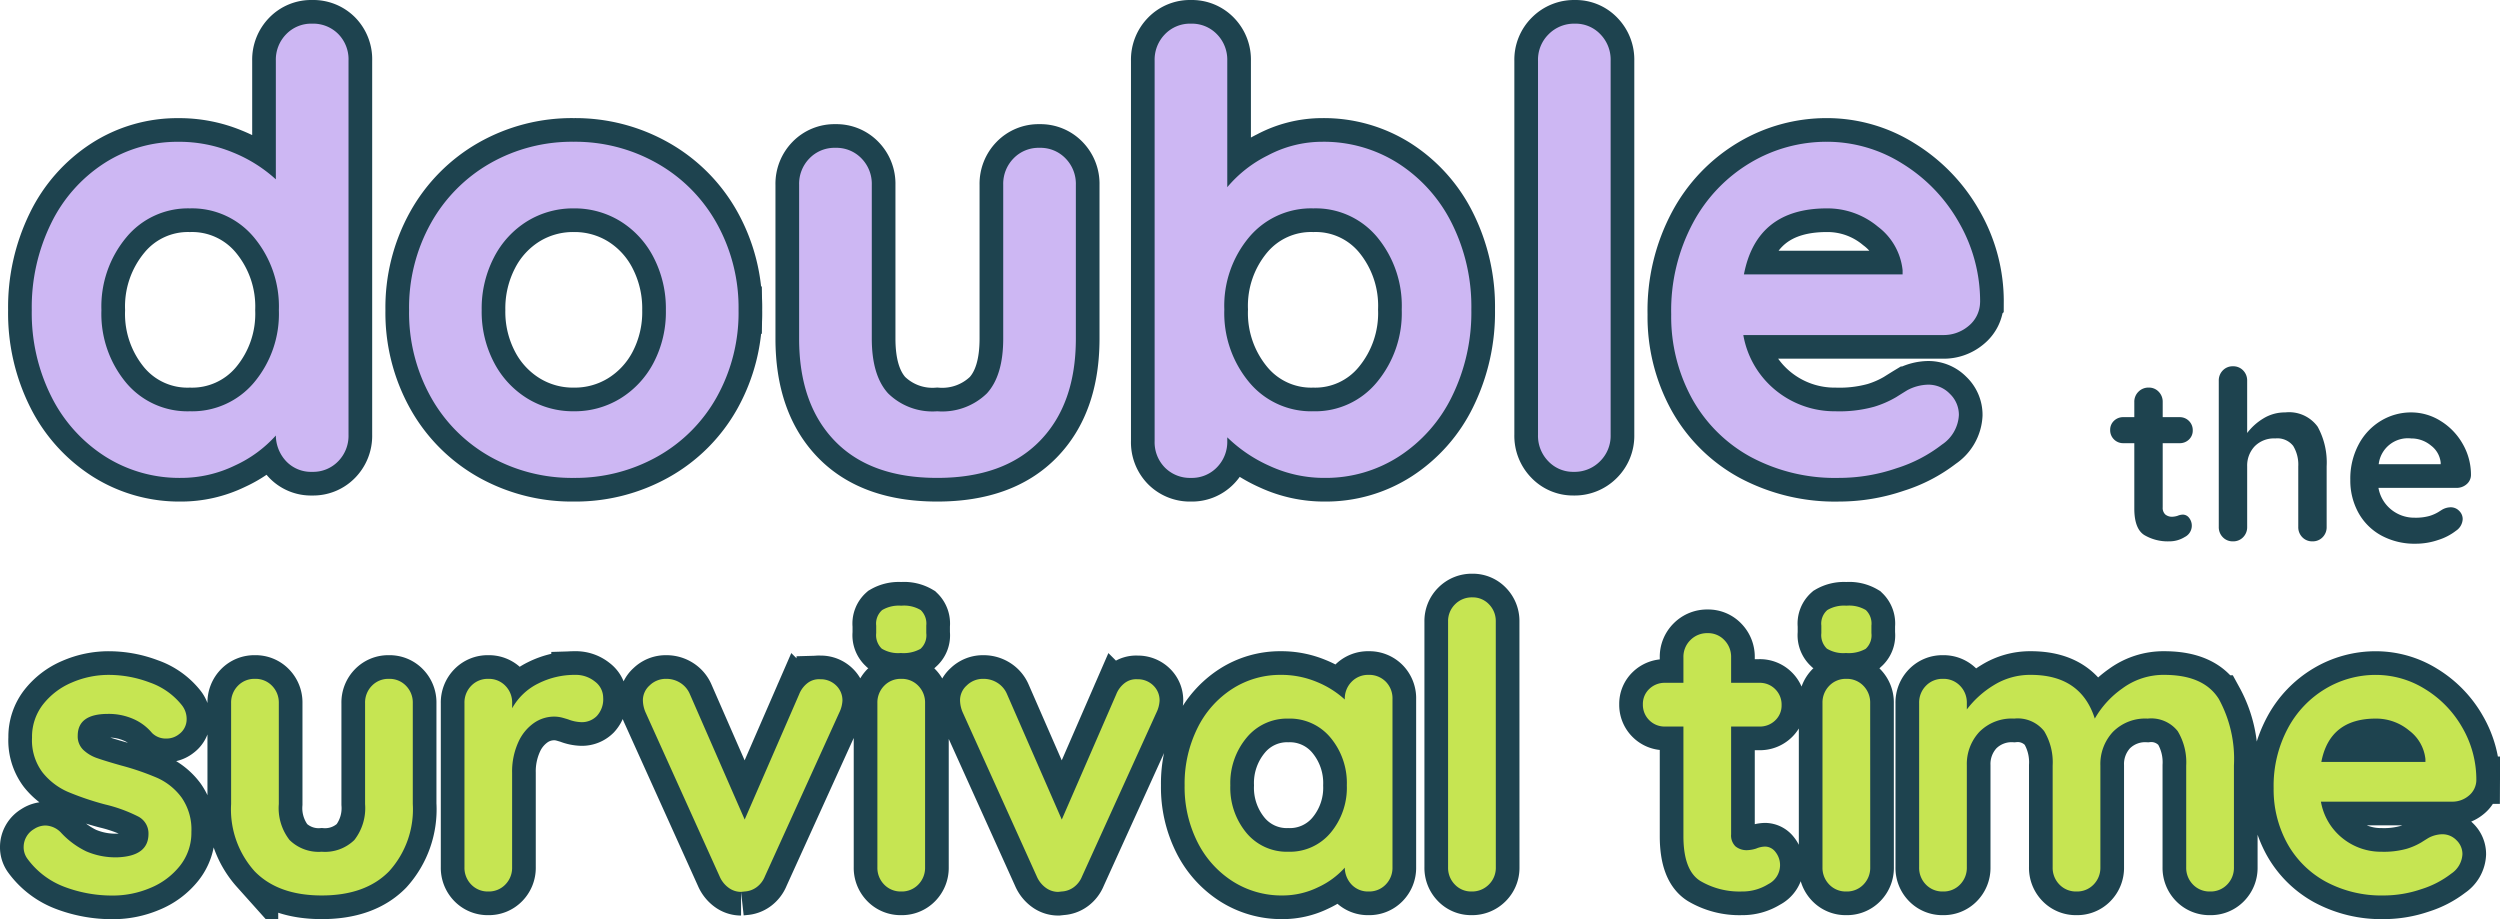<svg xmlns="http://www.w3.org/2000/svg" width="264.182" height="97.126" viewBox="0 0 264.182 97.126">
  <g id="Group_6342" data-name="Group 6342" transform="translate(14071.343 -10004.075)">
    <path id="Path_2463" data-name="Path 2463" d="M-129.423-3.486a2.041,2.041,0,0,1-.378-1.26,2.205,2.205,0,0,1,1.092-1.848,2.222,2.222,0,0,1,1.218-.378,2.369,2.369,0,0,1,1.68.8,8.858,8.858,0,0,0,2.625,1.932,7.826,7.826,0,0,0,3.3.63q3.276-.126,3.276-2.478a2.008,2.008,0,0,0-1.113-1.848,15.708,15.708,0,0,0-3.465-1.26,30.035,30.035,0,0,1-3.969-1.344,7.022,7.022,0,0,1-2.646-2.037,5.643,5.643,0,0,1-1.113-3.675,5.56,5.56,0,0,1,1.155-3.507,7.6,7.6,0,0,1,3.024-2.31,9.78,9.78,0,0,1,3.969-.819,12.2,12.2,0,0,1,4.284.8,7.451,7.451,0,0,1,3.36,2.352,2.336,2.336,0,0,1,.546,1.512,1.95,1.95,0,0,1-.8,1.6,2.116,2.116,0,0,1-1.344.462,2.047,2.047,0,0,1-1.512-.588,5.335,5.335,0,0,0-1.953-1.47,6.457,6.457,0,0,0-2.709-.546q-3.192,0-3.192,2.31a1.977,1.977,0,0,0,.588,1.491,4.018,4.018,0,0,0,1.491.882q.9.315,2.541.777a27.773,27.773,0,0,1,3.78,1.3,6.487,6.487,0,0,1,2.562,2.058,5.9,5.9,0,0,1,1.05,3.654,5.6,5.6,0,0,1-1.218,3.591,7.71,7.71,0,0,1-3.129,2.331,10.1,10.1,0,0,1-3.927.8A14.224,14.224,0,0,1-125.517-.5,8.585,8.585,0,0,1-129.423-3.486ZM-91.2-22.47a2.411,2.411,0,0,1,1.806.735,2.519,2.519,0,0,1,.714,1.827V-9.24a9.734,9.734,0,0,1-2.5,7.1Q-93.681.42-98.3.42t-7.1-2.562a9.783,9.783,0,0,1-2.478-7.1V-19.908a2.519,2.519,0,0,1,.714-1.827,2.411,2.411,0,0,1,1.806-.735,2.411,2.411,0,0,1,1.806.735,2.519,2.519,0,0,1,.714,1.827V-9.24a5.482,5.482,0,0,0,1.134,3.8A4.386,4.386,0,0,0-98.3-4.2a4.444,4.444,0,0,0,3.444-1.239,5.482,5.482,0,0,0,1.134-3.8V-19.908a2.519,2.519,0,0,1,.714-1.827A2.411,2.411,0,0,1-91.2-22.47Zm19.656-.42a3.212,3.212,0,0,1,2.121.714,2.129,2.129,0,0,1,.861,1.68,2.6,2.6,0,0,1-.672,1.953,2.216,2.216,0,0,1-1.6.651,4.19,4.19,0,0,1-1.428-.294q-.126-.042-.567-.168a3.426,3.426,0,0,0-.945-.126,3.732,3.732,0,0,0-2.1.672,4.9,4.9,0,0,0-1.659,2.037,7.5,7.5,0,0,0-.651,3.255v9.954A2.519,2.519,0,0,1-78.9-.735,2.411,2.411,0,0,1-80.7,0a2.411,2.411,0,0,1-1.806-.735,2.519,2.519,0,0,1-.714-1.827V-19.908a2.519,2.519,0,0,1,.714-1.827A2.411,2.411,0,0,1-80.7-22.47a2.411,2.411,0,0,1,1.806.735,2.519,2.519,0,0,1,.714,1.827v.546a6.363,6.363,0,0,1,2.772-2.625A8.522,8.522,0,0,1-71.547-22.89Zm25.914.462a2.318,2.318,0,0,1,1.68.651,2.16,2.16,0,0,1,.672,1.617,3.255,3.255,0,0,1-.336,1.26L-51.471-1.6a2.613,2.613,0,0,1-.861,1.134A2.337,2.337,0,0,1-53.613,0l-.378.042A2.209,2.209,0,0,1-55.314-.4a2.889,2.889,0,0,1-.945-1.2l-7.812-17.3a3.329,3.329,0,0,1-.294-1.344,2.1,2.1,0,0,1,.714-1.533,2.434,2.434,0,0,1,1.764-.693,2.72,2.72,0,0,1,1.47.42,2.591,2.591,0,0,1,1.008,1.176l5.8,13.272,5.754-13.23a2.77,2.77,0,0,1,.924-1.218A1.979,1.979,0,0,1-45.633-22.428ZM-34.545-2.562a2.519,2.519,0,0,1-.714,1.827A2.411,2.411,0,0,1-37.065,0a2.411,2.411,0,0,1-1.806-.735,2.519,2.519,0,0,1-.714-1.827V-19.908a2.519,2.519,0,0,1,.714-1.827,2.411,2.411,0,0,1,1.806-.735,2.411,2.411,0,0,1,1.806.735,2.519,2.519,0,0,1,.714,1.827ZM-37.107-25.2a3.337,3.337,0,0,1-2.016-.462,1.973,1.973,0,0,1-.588-1.638v-.8a1.9,1.9,0,0,1,.63-1.638,3.454,3.454,0,0,1,2.016-.462,3.428,3.428,0,0,1,2.058.462,1.973,1.973,0,0,1,.588,1.638v.8a1.929,1.929,0,0,1-.609,1.659A3.667,3.667,0,0,1-37.107-25.2Zm24.99,2.772a2.318,2.318,0,0,1,1.68.651,2.16,2.16,0,0,1,.672,1.617A3.255,3.255,0,0,1-10.1-18.9L-17.955-1.6a2.613,2.613,0,0,1-.861,1.134A2.337,2.337,0,0,1-20.1,0l-.378.042A2.209,2.209,0,0,1-21.8-.4a2.889,2.889,0,0,1-.945-1.2l-7.812-17.3a3.329,3.329,0,0,1-.294-1.344,2.1,2.1,0,0,1,.714-1.533,2.434,2.434,0,0,1,1.764-.693,2.72,2.72,0,0,1,1.47.42,2.591,2.591,0,0,1,1.008,1.176L-20.1-7.6l5.754-13.23a2.77,2.77,0,0,1,.924-1.218A1.979,1.979,0,0,1-12.117-22.428Zm24.444-.462a2.448,2.448,0,0,1,1.806.714,2.5,2.5,0,0,1,.714,1.848V-2.562a2.519,2.519,0,0,1-.714,1.827A2.411,2.411,0,0,1,12.327,0a2.378,2.378,0,0,1-1.785-.714A2.641,2.641,0,0,1,9.807-2.52,8.618,8.618,0,0,1,6.972-.441,8.546,8.546,0,0,1,3.213.42a9.6,9.6,0,0,1-5.25-1.491A10.453,10.453,0,0,1-5.754-5.208a12.91,12.91,0,0,1-1.365-6.006,13.206,13.206,0,0,1,1.344-6.027A10.327,10.327,0,0,1-2.1-21.4,9.354,9.354,0,0,1,3.045-22.89a9.728,9.728,0,0,1,3.78.735,9.927,9.927,0,0,1,2.982,1.869v-.042a2.519,2.519,0,0,1,.714-1.827A2.411,2.411,0,0,1,12.327-22.89ZM3.843-4.2A5.608,5.608,0,0,0,8.3-6.195a7.408,7.408,0,0,0,1.722-5.019A7.488,7.488,0,0,0,8.3-16.254,5.583,5.583,0,0,0,3.843-18.27a5.539,5.539,0,0,0-4.41,2.016,7.488,7.488,0,0,0-1.722,5.04,7.465,7.465,0,0,0,1.7,5.019A5.547,5.547,0,0,0,3.843-4.2ZM25.767-2.562a2.48,2.48,0,0,1-.735,1.827A2.48,2.48,0,0,1,23.2,0a2.362,2.362,0,0,1-1.764-.735,2.519,2.519,0,0,1-.714-1.827V-28.518a2.48,2.48,0,0,1,.735-1.827,2.48,2.48,0,0,1,1.827-.735,2.362,2.362,0,0,1,1.764.735,2.519,2.519,0,0,1,.714,1.827ZM54.243-4.746a1.4,1.4,0,0,1,1.071.567A2.22,2.22,0,0,1,55.8-2.688,2.244,2.244,0,0,1,54.558-.777,5.148,5.148,0,0,1,51.765,0a8.142,8.142,0,0,1-4.389-1.113q-1.785-1.113-1.785-4.725V-17.43H43.659a2.279,2.279,0,0,1-1.68-.672,2.279,2.279,0,0,1-.672-1.68,2.16,2.16,0,0,1,.672-1.617,2.318,2.318,0,0,1,1.68-.651h1.932v-2.688a2.48,2.48,0,0,1,.735-1.827,2.48,2.48,0,0,1,1.827-.735,2.362,2.362,0,0,1,1.764.735,2.519,2.519,0,0,1,.714,1.827v2.688h2.982a2.279,2.279,0,0,1,1.68.672,2.279,2.279,0,0,1,.672,1.68,2.16,2.16,0,0,1-.672,1.617,2.318,2.318,0,0,1-1.68.651H50.631V-6.048a1.607,1.607,0,0,0,.462,1.281,1.863,1.863,0,0,0,1.26.4,3.6,3.6,0,0,0,.924-.168A2.509,2.509,0,0,1,54.243-4.746ZM65.331-2.562a2.519,2.519,0,0,1-.714,1.827A2.411,2.411,0,0,1,62.811,0,2.411,2.411,0,0,1,61-.735a2.519,2.519,0,0,1-.714-1.827V-19.908A2.519,2.519,0,0,1,61-21.735a2.411,2.411,0,0,1,1.806-.735,2.411,2.411,0,0,1,1.806.735,2.519,2.519,0,0,1,.714,1.827ZM62.769-25.2a3.337,3.337,0,0,1-2.016-.462,1.973,1.973,0,0,1-.588-1.638v-.8a1.9,1.9,0,0,1,.63-1.638,3.454,3.454,0,0,1,2.016-.462,3.428,3.428,0,0,1,2.058.462,1.973,1.973,0,0,1,.588,1.638v.8a1.929,1.929,0,0,1-.609,1.659A3.667,3.667,0,0,1,62.769-25.2Zm33.642,2.31q4.158,0,5.754,2.541a13.188,13.188,0,0,1,1.6,7.035V-2.562a2.519,2.519,0,0,1-.714,1.827A2.411,2.411,0,0,1,101.241,0a2.411,2.411,0,0,1-1.806-.735,2.519,2.519,0,0,1-.714-1.827V-13.314a6.368,6.368,0,0,0-.9-3.633,3.563,3.563,0,0,0-3.171-1.323,4.8,4.8,0,0,0-3.675,1.407,4.977,4.977,0,0,0-1.323,3.549V-2.562a2.519,2.519,0,0,1-.714,1.827A2.411,2.411,0,0,1,87.129,0a2.411,2.411,0,0,1-1.806-.735,2.519,2.519,0,0,1-.714-1.827V-13.314a6.368,6.368,0,0,0-.9-3.633,3.563,3.563,0,0,0-3.171-1.323,4.8,4.8,0,0,0-3.675,1.407,4.976,4.976,0,0,0-1.323,3.549V-2.562a2.519,2.519,0,0,1-.714,1.827A2.411,2.411,0,0,1,73.017,0a2.411,2.411,0,0,1-1.806-.735A2.519,2.519,0,0,1,70.5-2.562V-19.908a2.519,2.519,0,0,1,.714-1.827,2.411,2.411,0,0,1,1.806-.735,2.411,2.411,0,0,1,1.806.735,2.519,2.519,0,0,1,.714,1.827v.672a10.257,10.257,0,0,1,2.877-2.583A7.273,7.273,0,0,1,82.3-22.89q5.292,0,6.762,4.62a9.891,9.891,0,0,1,2.919-3.192A7.318,7.318,0,0,1,96.411-22.89Zm32.97,11.13a2.157,2.157,0,0,1-.8,1.638,2.672,2.672,0,0,1-1.764.63h-13.86a6.333,6.333,0,0,0,2.31,3.885A6.458,6.458,0,0,0,119.343-4.2a9.029,9.029,0,0,0,2.688-.315,7,7,0,0,0,1.533-.672q.567-.357.777-.483a3.2,3.2,0,0,1,1.428-.378,2.062,2.062,0,0,1,1.512.63,2.015,2.015,0,0,1,.63,1.47,2.621,2.621,0,0,1-1.176,2.058,10.035,10.035,0,0,1-3.15,1.638A12.307,12.307,0,0,1,119.6.42a12.388,12.388,0,0,1-6.153-1.47A10.261,10.261,0,0,1,109.389-5.1a11.819,11.819,0,0,1-1.428-5.817,12.877,12.877,0,0,1,1.512-6.342,10.735,10.735,0,0,1,3.99-4.179,10.313,10.313,0,0,1,5.292-1.449,9.811,9.811,0,0,1,5.229,1.512,11.3,11.3,0,0,1,3.927,4.074A10.952,10.952,0,0,1,129.381-11.76Zm-10.626-6.51q-4.872,0-5.754,4.578h11v-.294a4.342,4.342,0,0,0-1.722-3.024A5.451,5.451,0,0,0,118.755-18.27Z" transform="translate(-13939.042 10098.281)" fill="#c6e552" stroke="#1e434f" stroke-width="5"/>
    <path id="Path_2464" data-name="Path 2464" d="M-129.423-3.486a2.041,2.041,0,0,1-.378-1.26,2.205,2.205,0,0,1,1.092-1.848,2.222,2.222,0,0,1,1.218-.378,2.369,2.369,0,0,1,1.68.8,8.858,8.858,0,0,0,2.625,1.932,7.826,7.826,0,0,0,3.3.63q3.276-.126,3.276-2.478a2.008,2.008,0,0,0-1.113-1.848,15.708,15.708,0,0,0-3.465-1.26,30.035,30.035,0,0,1-3.969-1.344,7.022,7.022,0,0,1-2.646-2.037,5.643,5.643,0,0,1-1.113-3.675,5.56,5.56,0,0,1,1.155-3.507,7.6,7.6,0,0,1,3.024-2.31,9.78,9.78,0,0,1,3.969-.819,12.2,12.2,0,0,1,4.284.8,7.451,7.451,0,0,1,3.36,2.352,2.336,2.336,0,0,1,.546,1.512,1.95,1.95,0,0,1-.8,1.6,2.116,2.116,0,0,1-1.344.462,2.047,2.047,0,0,1-1.512-.588,5.335,5.335,0,0,0-1.953-1.47,6.457,6.457,0,0,0-2.709-.546q-3.192,0-3.192,2.31a1.977,1.977,0,0,0,.588,1.491,4.018,4.018,0,0,0,1.491.882q.9.315,2.541.777a27.773,27.773,0,0,1,3.78,1.3,6.487,6.487,0,0,1,2.562,2.058,5.9,5.9,0,0,1,1.05,3.654,5.6,5.6,0,0,1-1.218,3.591,7.71,7.71,0,0,1-3.129,2.331,10.1,10.1,0,0,1-3.927.8A14.224,14.224,0,0,1-125.517-.5,8.585,8.585,0,0,1-129.423-3.486ZM-91.2-22.47a2.411,2.411,0,0,1,1.806.735,2.519,2.519,0,0,1,.714,1.827V-9.24a9.734,9.734,0,0,1-2.5,7.1Q-93.681.42-98.3.42t-7.1-2.562a9.783,9.783,0,0,1-2.478-7.1V-19.908a2.519,2.519,0,0,1,.714-1.827,2.411,2.411,0,0,1,1.806-.735,2.411,2.411,0,0,1,1.806.735,2.519,2.519,0,0,1,.714,1.827V-9.24a5.482,5.482,0,0,0,1.134,3.8A4.386,4.386,0,0,0-98.3-4.2a4.444,4.444,0,0,0,3.444-1.239,5.482,5.482,0,0,0,1.134-3.8V-19.908a2.519,2.519,0,0,1,.714-1.827A2.411,2.411,0,0,1-91.2-22.47Zm19.656-.42a3.212,3.212,0,0,1,2.121.714,2.129,2.129,0,0,1,.861,1.68,2.6,2.6,0,0,1-.672,1.953,2.216,2.216,0,0,1-1.6.651,4.19,4.19,0,0,1-1.428-.294q-.126-.042-.567-.168a3.426,3.426,0,0,0-.945-.126,3.732,3.732,0,0,0-2.1.672,4.9,4.9,0,0,0-1.659,2.037,7.5,7.5,0,0,0-.651,3.255v9.954A2.519,2.519,0,0,1-78.9-.735,2.411,2.411,0,0,1-80.7,0a2.411,2.411,0,0,1-1.806-.735,2.519,2.519,0,0,1-.714-1.827V-19.908a2.519,2.519,0,0,1,.714-1.827A2.411,2.411,0,0,1-80.7-22.47a2.411,2.411,0,0,1,1.806.735,2.519,2.519,0,0,1,.714,1.827v.546a6.363,6.363,0,0,1,2.772-2.625A8.522,8.522,0,0,1-71.547-22.89Zm25.914.462a2.318,2.318,0,0,1,1.68.651,2.16,2.16,0,0,1,.672,1.617,3.255,3.255,0,0,1-.336,1.26L-51.471-1.6a2.613,2.613,0,0,1-.861,1.134A2.337,2.337,0,0,1-53.613,0l-.378.042A2.209,2.209,0,0,1-55.314-.4a2.889,2.889,0,0,1-.945-1.2l-7.812-17.3a3.329,3.329,0,0,1-.294-1.344,2.1,2.1,0,0,1,.714-1.533,2.434,2.434,0,0,1,1.764-.693,2.72,2.72,0,0,1,1.47.42,2.591,2.591,0,0,1,1.008,1.176l5.8,13.272,5.754-13.23a2.77,2.77,0,0,1,.924-1.218A1.979,1.979,0,0,1-45.633-22.428ZM-34.545-2.562a2.519,2.519,0,0,1-.714,1.827A2.411,2.411,0,0,1-37.065,0a2.411,2.411,0,0,1-1.806-.735,2.519,2.519,0,0,1-.714-1.827V-19.908a2.519,2.519,0,0,1,.714-1.827,2.411,2.411,0,0,1,1.806-.735,2.411,2.411,0,0,1,1.806.735,2.519,2.519,0,0,1,.714,1.827ZM-37.107-25.2a3.337,3.337,0,0,1-2.016-.462,1.973,1.973,0,0,1-.588-1.638v-.8a1.9,1.9,0,0,1,.63-1.638,3.454,3.454,0,0,1,2.016-.462,3.428,3.428,0,0,1,2.058.462,1.973,1.973,0,0,1,.588,1.638v.8a1.929,1.929,0,0,1-.609,1.659A3.667,3.667,0,0,1-37.107-25.2Zm24.99,2.772a2.318,2.318,0,0,1,1.68.651,2.16,2.16,0,0,1,.672,1.617A3.255,3.255,0,0,1-10.1-18.9L-17.955-1.6a2.613,2.613,0,0,1-.861,1.134A2.337,2.337,0,0,1-20.1,0l-.378.042A2.209,2.209,0,0,1-21.8-.4a2.889,2.889,0,0,1-.945-1.2l-7.812-17.3a3.329,3.329,0,0,1-.294-1.344,2.1,2.1,0,0,1,.714-1.533,2.434,2.434,0,0,1,1.764-.693,2.72,2.72,0,0,1,1.47.42,2.591,2.591,0,0,1,1.008,1.176L-20.1-7.6l5.754-13.23a2.77,2.77,0,0,1,.924-1.218A1.979,1.979,0,0,1-12.117-22.428Zm24.444-.462a2.448,2.448,0,0,1,1.806.714,2.5,2.5,0,0,1,.714,1.848V-2.562a2.519,2.519,0,0,1-.714,1.827A2.411,2.411,0,0,1,12.327,0a2.378,2.378,0,0,1-1.785-.714A2.641,2.641,0,0,1,9.807-2.52,8.618,8.618,0,0,1,6.972-.441,8.546,8.546,0,0,1,3.213.42a9.6,9.6,0,0,1-5.25-1.491A10.453,10.453,0,0,1-5.754-5.208a12.91,12.91,0,0,1-1.365-6.006,13.206,13.206,0,0,1,1.344-6.027A10.327,10.327,0,0,1-2.1-21.4,9.354,9.354,0,0,1,3.045-22.89a9.728,9.728,0,0,1,3.78.735,9.927,9.927,0,0,1,2.982,1.869v-.042a2.519,2.519,0,0,1,.714-1.827A2.411,2.411,0,0,1,12.327-22.89ZM3.843-4.2A5.608,5.608,0,0,0,8.3-6.195a7.408,7.408,0,0,0,1.722-5.019A7.488,7.488,0,0,0,8.3-16.254,5.583,5.583,0,0,0,3.843-18.27a5.539,5.539,0,0,0-4.41,2.016,7.488,7.488,0,0,0-1.722,5.04,7.465,7.465,0,0,0,1.7,5.019A5.547,5.547,0,0,0,3.843-4.2ZM25.767-2.562a2.48,2.48,0,0,1-.735,1.827A2.48,2.48,0,0,1,23.2,0a2.362,2.362,0,0,1-1.764-.735,2.519,2.519,0,0,1-.714-1.827V-28.518a2.48,2.48,0,0,1,.735-1.827,2.48,2.48,0,0,1,1.827-.735,2.362,2.362,0,0,1,1.764.735,2.519,2.519,0,0,1,.714,1.827ZM54.243-4.746a1.4,1.4,0,0,1,1.071.567A2.22,2.22,0,0,1,55.8-2.688,2.244,2.244,0,0,1,54.558-.777,5.148,5.148,0,0,1,51.765,0a8.142,8.142,0,0,1-4.389-1.113q-1.785-1.113-1.785-4.725V-17.43H43.659a2.279,2.279,0,0,1-1.68-.672,2.279,2.279,0,0,1-.672-1.68,2.16,2.16,0,0,1,.672-1.617,2.318,2.318,0,0,1,1.68-.651h1.932v-2.688a2.48,2.48,0,0,1,.735-1.827,2.48,2.48,0,0,1,1.827-.735,2.362,2.362,0,0,1,1.764.735,2.519,2.519,0,0,1,.714,1.827v2.688h2.982a2.279,2.279,0,0,1,1.68.672,2.279,2.279,0,0,1,.672,1.68,2.16,2.16,0,0,1-.672,1.617,2.318,2.318,0,0,1-1.68.651H50.631V-6.048a1.607,1.607,0,0,0,.462,1.281,1.863,1.863,0,0,0,1.26.4,3.6,3.6,0,0,0,.924-.168A2.509,2.509,0,0,1,54.243-4.746ZM65.331-2.562a2.519,2.519,0,0,1-.714,1.827A2.411,2.411,0,0,1,62.811,0,2.411,2.411,0,0,1,61-.735a2.519,2.519,0,0,1-.714-1.827V-19.908A2.519,2.519,0,0,1,61-21.735a2.411,2.411,0,0,1,1.806-.735,2.411,2.411,0,0,1,1.806.735,2.519,2.519,0,0,1,.714,1.827ZM62.769-25.2a3.337,3.337,0,0,1-2.016-.462,1.973,1.973,0,0,1-.588-1.638v-.8a1.9,1.9,0,0,1,.63-1.638,3.454,3.454,0,0,1,2.016-.462,3.428,3.428,0,0,1,2.058.462,1.973,1.973,0,0,1,.588,1.638v.8a1.929,1.929,0,0,1-.609,1.659A3.667,3.667,0,0,1,62.769-25.2Zm33.642,2.31q4.158,0,5.754,2.541a13.188,13.188,0,0,1,1.6,7.035V-2.562a2.519,2.519,0,0,1-.714,1.827A2.411,2.411,0,0,1,101.241,0a2.411,2.411,0,0,1-1.806-.735,2.519,2.519,0,0,1-.714-1.827V-13.314a6.368,6.368,0,0,0-.9-3.633,3.563,3.563,0,0,0-3.171-1.323,4.8,4.8,0,0,0-3.675,1.407,4.977,4.977,0,0,0-1.323,3.549V-2.562a2.519,2.519,0,0,1-.714,1.827A2.411,2.411,0,0,1,87.129,0a2.411,2.411,0,0,1-1.806-.735,2.519,2.519,0,0,1-.714-1.827V-13.314a6.368,6.368,0,0,0-.9-3.633,3.563,3.563,0,0,0-3.171-1.323,4.8,4.8,0,0,0-3.675,1.407,4.976,4.976,0,0,0-1.323,3.549V-2.562a2.519,2.519,0,0,1-.714,1.827A2.411,2.411,0,0,1,73.017,0a2.411,2.411,0,0,1-1.806-.735A2.519,2.519,0,0,1,70.5-2.562V-19.908a2.519,2.519,0,0,1,.714-1.827,2.411,2.411,0,0,1,1.806-.735,2.411,2.411,0,0,1,1.806.735,2.519,2.519,0,0,1,.714,1.827v.672a10.257,10.257,0,0,1,2.877-2.583A7.273,7.273,0,0,1,82.3-22.89q5.292,0,6.762,4.62a9.891,9.891,0,0,1,2.919-3.192A7.318,7.318,0,0,1,96.411-22.89Zm32.97,11.13a2.157,2.157,0,0,1-.8,1.638,2.672,2.672,0,0,1-1.764.63h-13.86a6.333,6.333,0,0,0,2.31,3.885A6.458,6.458,0,0,0,119.343-4.2a9.029,9.029,0,0,0,2.688-.315,7,7,0,0,0,1.533-.672q.567-.357.777-.483a3.2,3.2,0,0,1,1.428-.378,2.062,2.062,0,0,1,1.512.63,2.015,2.015,0,0,1,.63,1.47,2.621,2.621,0,0,1-1.176,2.058,10.035,10.035,0,0,1-3.15,1.638A12.307,12.307,0,0,1,119.6.42a12.388,12.388,0,0,1-6.153-1.47A10.261,10.261,0,0,1,109.389-5.1a11.819,11.819,0,0,1-1.428-5.817,12.877,12.877,0,0,1,1.512-6.342,10.735,10.735,0,0,1,3.99-4.179,10.313,10.313,0,0,1,5.292-1.449,9.811,9.811,0,0,1,5.229,1.512,11.3,11.3,0,0,1,3.927,4.074A10.952,10.952,0,0,1,129.381-11.76Zm-10.626-6.51q-4.872,0-5.754,4.578h11v-.294a4.342,4.342,0,0,0-1.722-3.024A5.451,5.451,0,0,0,118.755-18.27Z" transform="translate(-13939.042 10098.281)" fill="#c6e552"/>
    <path id="Path_2465" data-name="Path 2465" d="M-73.312-47.36a3.73,3.73,0,0,1,2.752,1.088,3.81,3.81,0,0,1,1.088,2.816V-3.9A3.838,3.838,0,0,1-70.56-1.12,3.674,3.674,0,0,1-73.312,0a3.624,3.624,0,0,1-2.72-1.088,4.025,4.025,0,0,1-1.12-2.752,13.133,13.133,0,0,1-4.32,3.168A13.022,13.022,0,0,1-87.2.64a14.632,14.632,0,0,1-8-2.272,15.929,15.929,0,0,1-5.664-6.3,19.672,19.672,0,0,1-2.08-9.152,20.123,20.123,0,0,1,2.048-9.184,15.736,15.736,0,0,1,5.6-6.336,14.254,14.254,0,0,1,7.84-2.272,14.824,14.824,0,0,1,5.76,1.12,15.126,15.126,0,0,1,4.544,2.848V-43.456a3.838,3.838,0,0,1,1.088-2.784A3.674,3.674,0,0,1-73.312-47.36ZM-86.24-6.4a8.546,8.546,0,0,0,6.784-3.04,11.288,11.288,0,0,0,2.624-7.648,11.411,11.411,0,0,0-2.624-7.68A8.508,8.508,0,0,0-86.24-27.84a8.44,8.44,0,0,0-6.72,3.072,11.411,11.411,0,0,0-2.624,7.68A11.375,11.375,0,0,0-92.992-9.44,8.452,8.452,0,0,0-86.24-6.4Zm57.984-10.688A18.292,18.292,0,0,1-30.56-7.9a16.277,16.277,0,0,1-6.3,6.3,17.7,17.7,0,0,1-8.8,2.24A17.651,17.651,0,0,1-54.5-1.6a16.341,16.341,0,0,1-6.272-6.3,18.292,18.292,0,0,1-2.3-9.184,18.292,18.292,0,0,1,2.3-9.184A16.571,16.571,0,0,1-54.5-32.608a17.456,17.456,0,0,1,8.832-2.272,17.508,17.508,0,0,1,8.8,2.272,16.5,16.5,0,0,1,6.3,6.336A18.292,18.292,0,0,1-28.256-17.088Zm-7.68,0a11.729,11.729,0,0,0-1.312-5.6,9.654,9.654,0,0,0-3.52-3.808,9.233,9.233,0,0,0-4.9-1.344,9.233,9.233,0,0,0-4.9,1.344,9.654,9.654,0,0,0-3.52,3.808,11.729,11.729,0,0,0-1.312,5.6A11.542,11.542,0,0,0-54.08-11.52a9.708,9.708,0,0,0,3.52,3.776,9.233,9.233,0,0,0,4.9,1.344,9.233,9.233,0,0,0,4.9-1.344,9.708,9.708,0,0,0,3.52-3.776A11.542,11.542,0,0,0-35.936-17.088ZM3.552-34.24A3.674,3.674,0,0,1,6.3-33.12a3.838,3.838,0,0,1,1.088,2.784V-14.08q0,6.912-3.808,10.816T-7.264.64q-7.04,0-10.816-3.9T-21.856-14.08V-30.336a3.838,3.838,0,0,1,1.088-2.784,3.674,3.674,0,0,1,2.752-1.12,3.674,3.674,0,0,1,2.752,1.12,3.838,3.838,0,0,1,1.088,2.784V-14.08q0,3.9,1.728,5.792A6.684,6.684,0,0,0-7.264-6.4,6.772,6.772,0,0,0-2.016-8.288Q-.288-10.176-.288-14.08V-30.336A3.838,3.838,0,0,1,.8-33.12,3.674,3.674,0,0,1,3.552-34.24Zm29.888-.64a14.632,14.632,0,0,1,8,2.272A15.929,15.929,0,0,1,47.1-26.3a19.672,19.672,0,0,1,2.08,9.152,20.123,20.123,0,0,1-2.048,9.184,15.736,15.736,0,0,1-5.6,6.336A14.254,14.254,0,0,1,33.7.64,13.724,13.724,0,0,1,27.9-.608a15.356,15.356,0,0,1-4.512-3.04v.384A3.838,3.838,0,0,1,22.3-.48,3.674,3.674,0,0,1,19.552.64,3.73,3.73,0,0,1,16.8-.448a3.81,3.81,0,0,1-1.088-2.816V-43.456A3.838,3.838,0,0,1,16.8-46.24a3.674,3.674,0,0,1,2.752-1.12A3.674,3.674,0,0,1,22.3-46.24a3.838,3.838,0,0,1,1.088,2.784V-30.08a13.25,13.25,0,0,1,4.288-3.36A12.261,12.261,0,0,1,33.44-34.88ZM32.48-6.4A8.44,8.44,0,0,0,39.2-9.472a11.411,11.411,0,0,0,2.624-7.68A11.375,11.375,0,0,0,39.232-24.8a8.452,8.452,0,0,0-6.752-3.04A8.546,8.546,0,0,0,25.7-24.8a11.288,11.288,0,0,0-2.624,7.648A11.411,11.411,0,0,0,25.7-9.472,8.508,8.508,0,0,0,32.48-6.4ZM63.9-3.9a3.779,3.779,0,0,1-1.12,2.784A3.779,3.779,0,0,1,60,0a3.6,3.6,0,0,1-2.688-1.12A3.838,3.838,0,0,1,56.224-3.9V-43.456a3.779,3.779,0,0,1,1.12-2.784,3.78,3.78,0,0,1,2.784-1.12,3.6,3.6,0,0,1,2.688,1.12A3.838,3.838,0,0,1,63.9-43.456Zm39.04-14.016a3.286,3.286,0,0,1-1.216,2.5,4.071,4.071,0,0,1-2.688.96H77.92a9.651,9.651,0,0,0,3.52,5.92A9.841,9.841,0,0,0,87.648-6.4a13.759,13.759,0,0,0,4.1-.48A10.667,10.667,0,0,0,94.08-7.9q.864-.544,1.184-.736a4.882,4.882,0,0,1,2.176-.576,3.142,3.142,0,0,1,2.3.96,3.07,3.07,0,0,1,.96,2.24A3.994,3.994,0,0,1,98.912-2.88a15.291,15.291,0,0,1-4.8,2.5A18.753,18.753,0,0,1,88.032.64,18.877,18.877,0,0,1,78.656-1.6,15.635,15.635,0,0,1,72.48-7.776,18.01,18.01,0,0,1,70.3-16.64a19.622,19.622,0,0,1,2.3-9.664,16.359,16.359,0,0,1,6.08-6.368,15.715,15.715,0,0,1,8.064-2.208,14.95,14.95,0,0,1,7.968,2.3,17.223,17.223,0,0,1,5.984,6.208A16.689,16.689,0,0,1,102.944-17.92ZM86.752-27.84q-7.424,0-8.768,6.976H94.752v-.448a6.616,6.616,0,0,0-2.624-4.608A8.306,8.306,0,0,0,86.752-27.84Z" transform="translate(-13965.042 10053.936)" fill="#cdb7f3" stroke="#1e434f" stroke-width="5"/>
    <path id="Path_2466" data-name="Path 2466" d="M-73.312-47.36a3.73,3.73,0,0,1,2.752,1.088,3.81,3.81,0,0,1,1.088,2.816V-3.9A3.838,3.838,0,0,1-70.56-1.12,3.674,3.674,0,0,1-73.312,0a3.624,3.624,0,0,1-2.72-1.088,4.025,4.025,0,0,1-1.12-2.752,13.133,13.133,0,0,1-4.32,3.168A13.022,13.022,0,0,1-87.2.64a14.632,14.632,0,0,1-8-2.272,15.929,15.929,0,0,1-5.664-6.3,19.672,19.672,0,0,1-2.08-9.152,20.123,20.123,0,0,1,2.048-9.184,15.736,15.736,0,0,1,5.6-6.336,14.254,14.254,0,0,1,7.84-2.272,14.824,14.824,0,0,1,5.76,1.12,15.126,15.126,0,0,1,4.544,2.848V-43.456a3.838,3.838,0,0,1,1.088-2.784A3.674,3.674,0,0,1-73.312-47.36ZM-86.24-6.4a8.546,8.546,0,0,0,6.784-3.04,11.288,11.288,0,0,0,2.624-7.648,11.411,11.411,0,0,0-2.624-7.68A8.508,8.508,0,0,0-86.24-27.84a8.44,8.44,0,0,0-6.72,3.072,11.411,11.411,0,0,0-2.624,7.68A11.375,11.375,0,0,0-92.992-9.44,8.452,8.452,0,0,0-86.24-6.4Zm57.984-10.688A18.292,18.292,0,0,1-30.56-7.9a16.277,16.277,0,0,1-6.3,6.3,17.7,17.7,0,0,1-8.8,2.24A17.651,17.651,0,0,1-54.5-1.6a16.341,16.341,0,0,1-6.272-6.3,18.292,18.292,0,0,1-2.3-9.184,18.292,18.292,0,0,1,2.3-9.184A16.571,16.571,0,0,1-54.5-32.608a17.456,17.456,0,0,1,8.832-2.272,17.508,17.508,0,0,1,8.8,2.272,16.5,16.5,0,0,1,6.3,6.336A18.292,18.292,0,0,1-28.256-17.088Zm-7.68,0a11.729,11.729,0,0,0-1.312-5.6,9.654,9.654,0,0,0-3.52-3.808,9.233,9.233,0,0,0-4.9-1.344,9.233,9.233,0,0,0-4.9,1.344,9.654,9.654,0,0,0-3.52,3.808,11.729,11.729,0,0,0-1.312,5.6A11.542,11.542,0,0,0-54.08-11.52a9.708,9.708,0,0,0,3.52,3.776,9.233,9.233,0,0,0,4.9,1.344,9.233,9.233,0,0,0,4.9-1.344,9.708,9.708,0,0,0,3.52-3.776A11.542,11.542,0,0,0-35.936-17.088ZM3.552-34.24A3.674,3.674,0,0,1,6.3-33.12a3.838,3.838,0,0,1,1.088,2.784V-14.08q0,6.912-3.808,10.816T-7.264.64q-7.04,0-10.816-3.9T-21.856-14.08V-30.336a3.838,3.838,0,0,1,1.088-2.784,3.674,3.674,0,0,1,2.752-1.12,3.674,3.674,0,0,1,2.752,1.12,3.838,3.838,0,0,1,1.088,2.784V-14.08q0,3.9,1.728,5.792A6.684,6.684,0,0,0-7.264-6.4,6.772,6.772,0,0,0-2.016-8.288Q-.288-10.176-.288-14.08V-30.336A3.838,3.838,0,0,1,.8-33.12,3.674,3.674,0,0,1,3.552-34.24Zm29.888-.64a14.632,14.632,0,0,1,8,2.272A15.929,15.929,0,0,1,47.1-26.3a19.672,19.672,0,0,1,2.08,9.152,20.123,20.123,0,0,1-2.048,9.184,15.736,15.736,0,0,1-5.6,6.336A14.254,14.254,0,0,1,33.7.64,13.724,13.724,0,0,1,27.9-.608a15.356,15.356,0,0,1-4.512-3.04v.384A3.838,3.838,0,0,1,22.3-.48,3.674,3.674,0,0,1,19.552.64,3.73,3.73,0,0,1,16.8-.448a3.81,3.81,0,0,1-1.088-2.816V-43.456A3.838,3.838,0,0,1,16.8-46.24a3.674,3.674,0,0,1,2.752-1.12A3.674,3.674,0,0,1,22.3-46.24a3.838,3.838,0,0,1,1.088,2.784V-30.08a13.25,13.25,0,0,1,4.288-3.36A12.261,12.261,0,0,1,33.44-34.88ZM32.48-6.4A8.44,8.44,0,0,0,39.2-9.472a11.411,11.411,0,0,0,2.624-7.68A11.375,11.375,0,0,0,39.232-24.8a8.452,8.452,0,0,0-6.752-3.04A8.546,8.546,0,0,0,25.7-24.8a11.288,11.288,0,0,0-2.624,7.648A11.411,11.411,0,0,0,25.7-9.472,8.508,8.508,0,0,0,32.48-6.4ZM63.9-3.9a3.779,3.779,0,0,1-1.12,2.784A3.779,3.779,0,0,1,60,0a3.6,3.6,0,0,1-2.688-1.12A3.838,3.838,0,0,1,56.224-3.9V-43.456a3.779,3.779,0,0,1,1.12-2.784,3.78,3.78,0,0,1,2.784-1.12,3.6,3.6,0,0,1,2.688,1.12A3.838,3.838,0,0,1,63.9-43.456Zm39.04-14.016a3.286,3.286,0,0,1-1.216,2.5,4.071,4.071,0,0,1-2.688.96H77.92a9.651,9.651,0,0,0,3.52,5.92A9.841,9.841,0,0,0,87.648-6.4a13.759,13.759,0,0,0,4.1-.48A10.667,10.667,0,0,0,94.08-7.9q.864-.544,1.184-.736a4.882,4.882,0,0,1,2.176-.576,3.142,3.142,0,0,1,2.3.96,3.07,3.07,0,0,1,.96,2.24A3.994,3.994,0,0,1,98.912-2.88a15.291,15.291,0,0,1-4.8,2.5A18.753,18.753,0,0,1,88.032.64,18.877,18.877,0,0,1,78.656-1.6,15.635,15.635,0,0,1,72.48-7.776,18.01,18.01,0,0,1,70.3-16.64a19.622,19.622,0,0,1,2.3-9.664,16.359,16.359,0,0,1,6.08-6.368,15.715,15.715,0,0,1,8.064-2.208,14.95,14.95,0,0,1,7.968,2.3,17.223,17.223,0,0,1,5.984,6.208A16.689,16.689,0,0,1,102.944-17.92ZM86.752-27.84q-7.424,0-8.768,6.976H94.752v-.448a6.616,6.616,0,0,0-2.624-4.608A8.306,8.306,0,0,0,86.752-27.84Z" transform="translate(-13965.042 10053.936)" fill="#cdb7f3"/>
    <path id="Path_2467" data-name="Path 2467" d="M-11.612-2.825a.832.832,0,0,1,.637.338,1.322,1.322,0,0,1,.287.887,1.336,1.336,0,0,1-.738,1.138A3.064,3.064,0,0,1-13.087,0,4.847,4.847,0,0,1-15.7-.662q-1.062-.662-1.063-2.812v-6.9h-1.15a1.357,1.357,0,0,1-1-.4,1.357,1.357,0,0,1-.4-1,1.286,1.286,0,0,1,.4-.963,1.38,1.38,0,0,1,1-.387h1.15v-1.6a1.476,1.476,0,0,1,.438-1.088,1.476,1.476,0,0,1,1.088-.437,1.406,1.406,0,0,1,1.05.438,1.5,1.5,0,0,1,.425,1.088v1.6h1.775a1.357,1.357,0,0,1,1,.4,1.357,1.357,0,0,1,.4,1,1.286,1.286,0,0,1-.4.963,1.38,1.38,0,0,1-1,.387h-1.775V-3.6a.957.957,0,0,0,.275.762,1.109,1.109,0,0,0,.75.237,2.145,2.145,0,0,0,.55-.1A1.494,1.494,0,0,1-11.612-2.825Zm10.8-10.8a3.722,3.722,0,0,1,3.425,1.512,7.85,7.85,0,0,1,.95,4.187v6.4A1.5,1.5,0,0,1,3.138-.437,1.435,1.435,0,0,1,2.063,0,1.435,1.435,0,0,1,.988-.437,1.5,1.5,0,0,1,.563-1.525v-6.4a3.791,3.791,0,0,0-.537-2.162,2.121,2.121,0,0,0-1.888-.788,2.857,2.857,0,0,0-2.187.838,2.962,2.962,0,0,0-.787,2.112v6.4A1.5,1.5,0,0,1-5.262-.437,1.435,1.435,0,0,1-6.337,0,1.435,1.435,0,0,1-7.412-.437a1.5,1.5,0,0,1-.425-1.087v-15.45a1.5,1.5,0,0,1,.425-1.087A1.435,1.435,0,0,1-6.337-18.5a1.435,1.435,0,0,1,1.075.438,1.5,1.5,0,0,1,.425,1.087v5.525a6.105,6.105,0,0,1,1.713-1.538A4.329,4.329,0,0,1-.812-13.625ZM18.813-7a1.284,1.284,0,0,1-.475.975,1.59,1.59,0,0,1-1.05.375H9.038a3.77,3.77,0,0,0,1.375,2.313,3.844,3.844,0,0,0,2.425.837,5.374,5.374,0,0,0,1.6-.187,4.167,4.167,0,0,0,.913-.4q.337-.212.462-.288a1.907,1.907,0,0,1,.85-.225,1.227,1.227,0,0,1,.9.375,1.2,1.2,0,0,1,.375.875,1.56,1.56,0,0,1-.7,1.225,5.973,5.973,0,0,1-1.875.975,7.326,7.326,0,0,1-2.375.4A7.374,7.374,0,0,1,9.325-.625,6.108,6.108,0,0,1,6.912-3.037,7.035,7.035,0,0,1,6.063-6.5a7.665,7.665,0,0,1,.9-3.775,6.39,6.39,0,0,1,2.375-2.488,6.139,6.139,0,0,1,3.15-.862,5.84,5.84,0,0,1,3.113.9A6.728,6.728,0,0,1,17.938-10.3,6.519,6.519,0,0,1,18.813-7Zm-6.325-3.875A3.1,3.1,0,0,0,9.063-8.15h6.55v-.175a2.584,2.584,0,0,0-1.025-1.8A3.244,3.244,0,0,0,12.487-10.875Z" transform="translate(-13829.042 10061.281)" fill="#1e434f"/>
  </g>
</svg>
